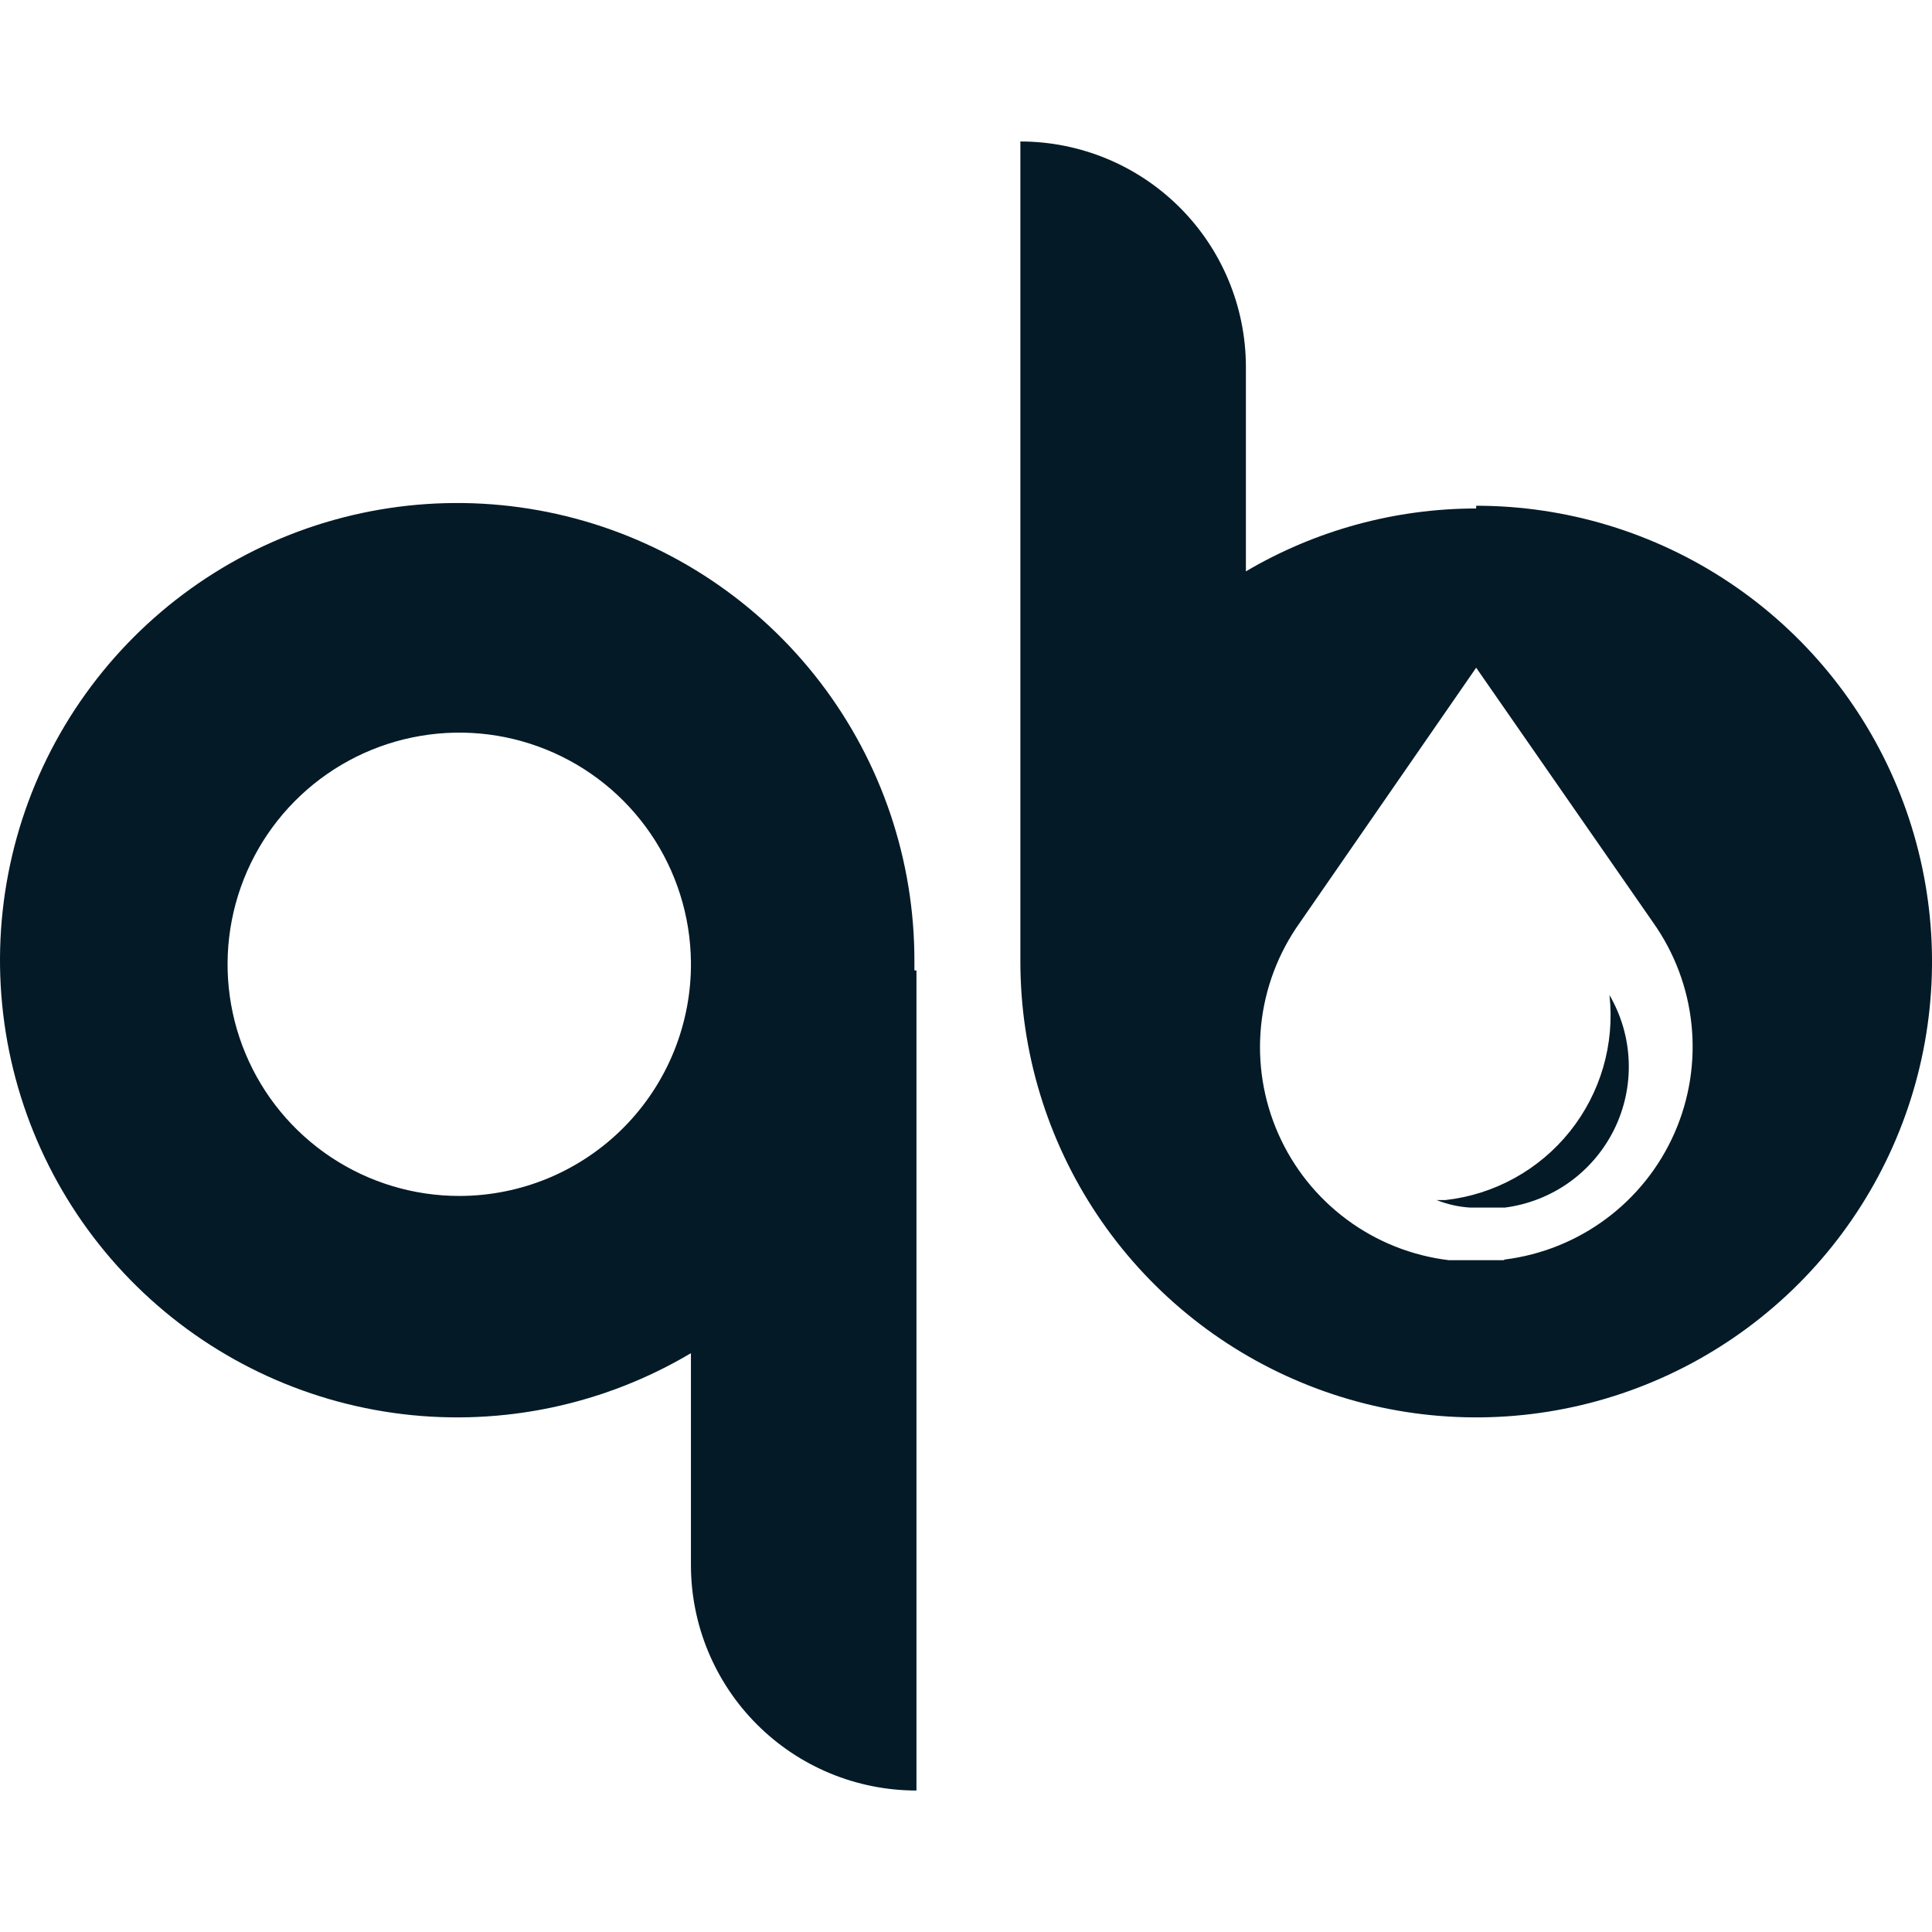 <?xml version="1.0" encoding="UTF-8"?> <svg xmlns="http://www.w3.org/2000/svg" width="48" height="48" viewBox="0 0 48 48" fill="none"><g clip-path="url(#clip0_477_62)"><path d="M22.718 24.11V23.89C22.725 21.381 21.902 18.941 20.377 16.95C18.852 14.959 16.711 13.528 14.287 12.881C11.864 12.235 9.295 12.408 6.98 13.375C4.666 14.342 2.737 16.048 1.493 18.226C0.25 20.405 -0.237 22.933 0.108 25.418C0.453 27.902 1.61 30.203 3.4 31.96C5.189 33.718 7.51 34.833 10 35.133C12.49 35.433 15.01 34.901 17.166 33.619V38.882C17.166 40.368 17.756 41.793 18.807 42.844C19.857 43.895 21.283 44.485 22.769 44.485V24.11H22.718ZM11.41 29.713C10.274 29.713 9.164 29.377 8.219 28.748C7.274 28.118 6.536 27.224 6.099 26.176C5.661 25.128 5.543 23.974 5.76 22.859C5.977 21.745 6.518 20.719 7.316 19.912C8.115 19.104 9.134 18.55 10.246 18.321C11.358 18.091 12.513 18.195 13.566 18.621C14.619 19.046 15.522 19.773 16.163 20.711C16.803 21.648 17.152 22.754 17.166 23.89C17.175 24.651 17.032 25.407 16.747 26.113C16.462 26.819 16.039 27.462 15.504 28.004C14.969 28.545 14.331 28.975 13.628 29.269C12.925 29.562 12.171 29.713 11.41 29.713Z" fill="#041A27"></path><path d="M36.675 12.633C34.663 12.634 32.688 13.173 30.954 14.195V9.101C30.949 7.618 30.357 6.197 29.306 5.15C28.256 4.103 26.834 3.515 25.351 3.515V23.89C25.351 26.13 26.015 28.319 27.259 30.181C28.504 32.044 30.272 33.495 32.342 34.352C34.411 35.21 36.688 35.434 38.885 34.997C41.082 34.56 43.1 33.481 44.683 31.898C46.267 30.314 47.346 28.296 47.783 26.099C48.22 23.902 47.995 21.625 47.138 19.556C46.281 17.486 44.83 15.718 42.967 14.473C41.105 13.229 38.915 12.565 36.675 12.565V12.633ZM37.355 31.309H36.981H36.353H35.996C35.078 31.198 34.205 30.851 33.462 30.3C32.719 29.749 32.132 29.015 31.759 28.169C31.385 27.323 31.238 26.394 31.332 25.474C31.426 24.555 31.758 23.675 32.295 22.922L36.675 16.589L41.073 22.922C41.605 23.674 41.934 24.55 42.026 25.467C42.119 26.383 41.973 27.308 41.602 28.151C41.231 28.994 40.648 29.726 39.909 30.277C39.171 30.827 38.302 31.177 37.389 31.292L37.355 31.309Z" fill="#041A27"></path><path d="M39.987 24.722C40.121 25.937 39.767 27.156 39.003 28.111C38.239 29.066 37.127 29.679 35.912 29.815H35.691C35.957 29.921 36.238 29.984 36.523 30.002H37.389C37.967 29.927 38.517 29.71 38.991 29.372C39.465 29.032 39.847 28.581 40.105 28.059C40.362 27.536 40.486 26.958 40.465 26.375C40.445 25.793 40.28 25.225 39.987 24.722Z" fill="#041A27"></path></g><defs><clipPath id="clip0_477_62"><rect width="48" height="48" fill="white"></rect></clipPath></defs></svg> 